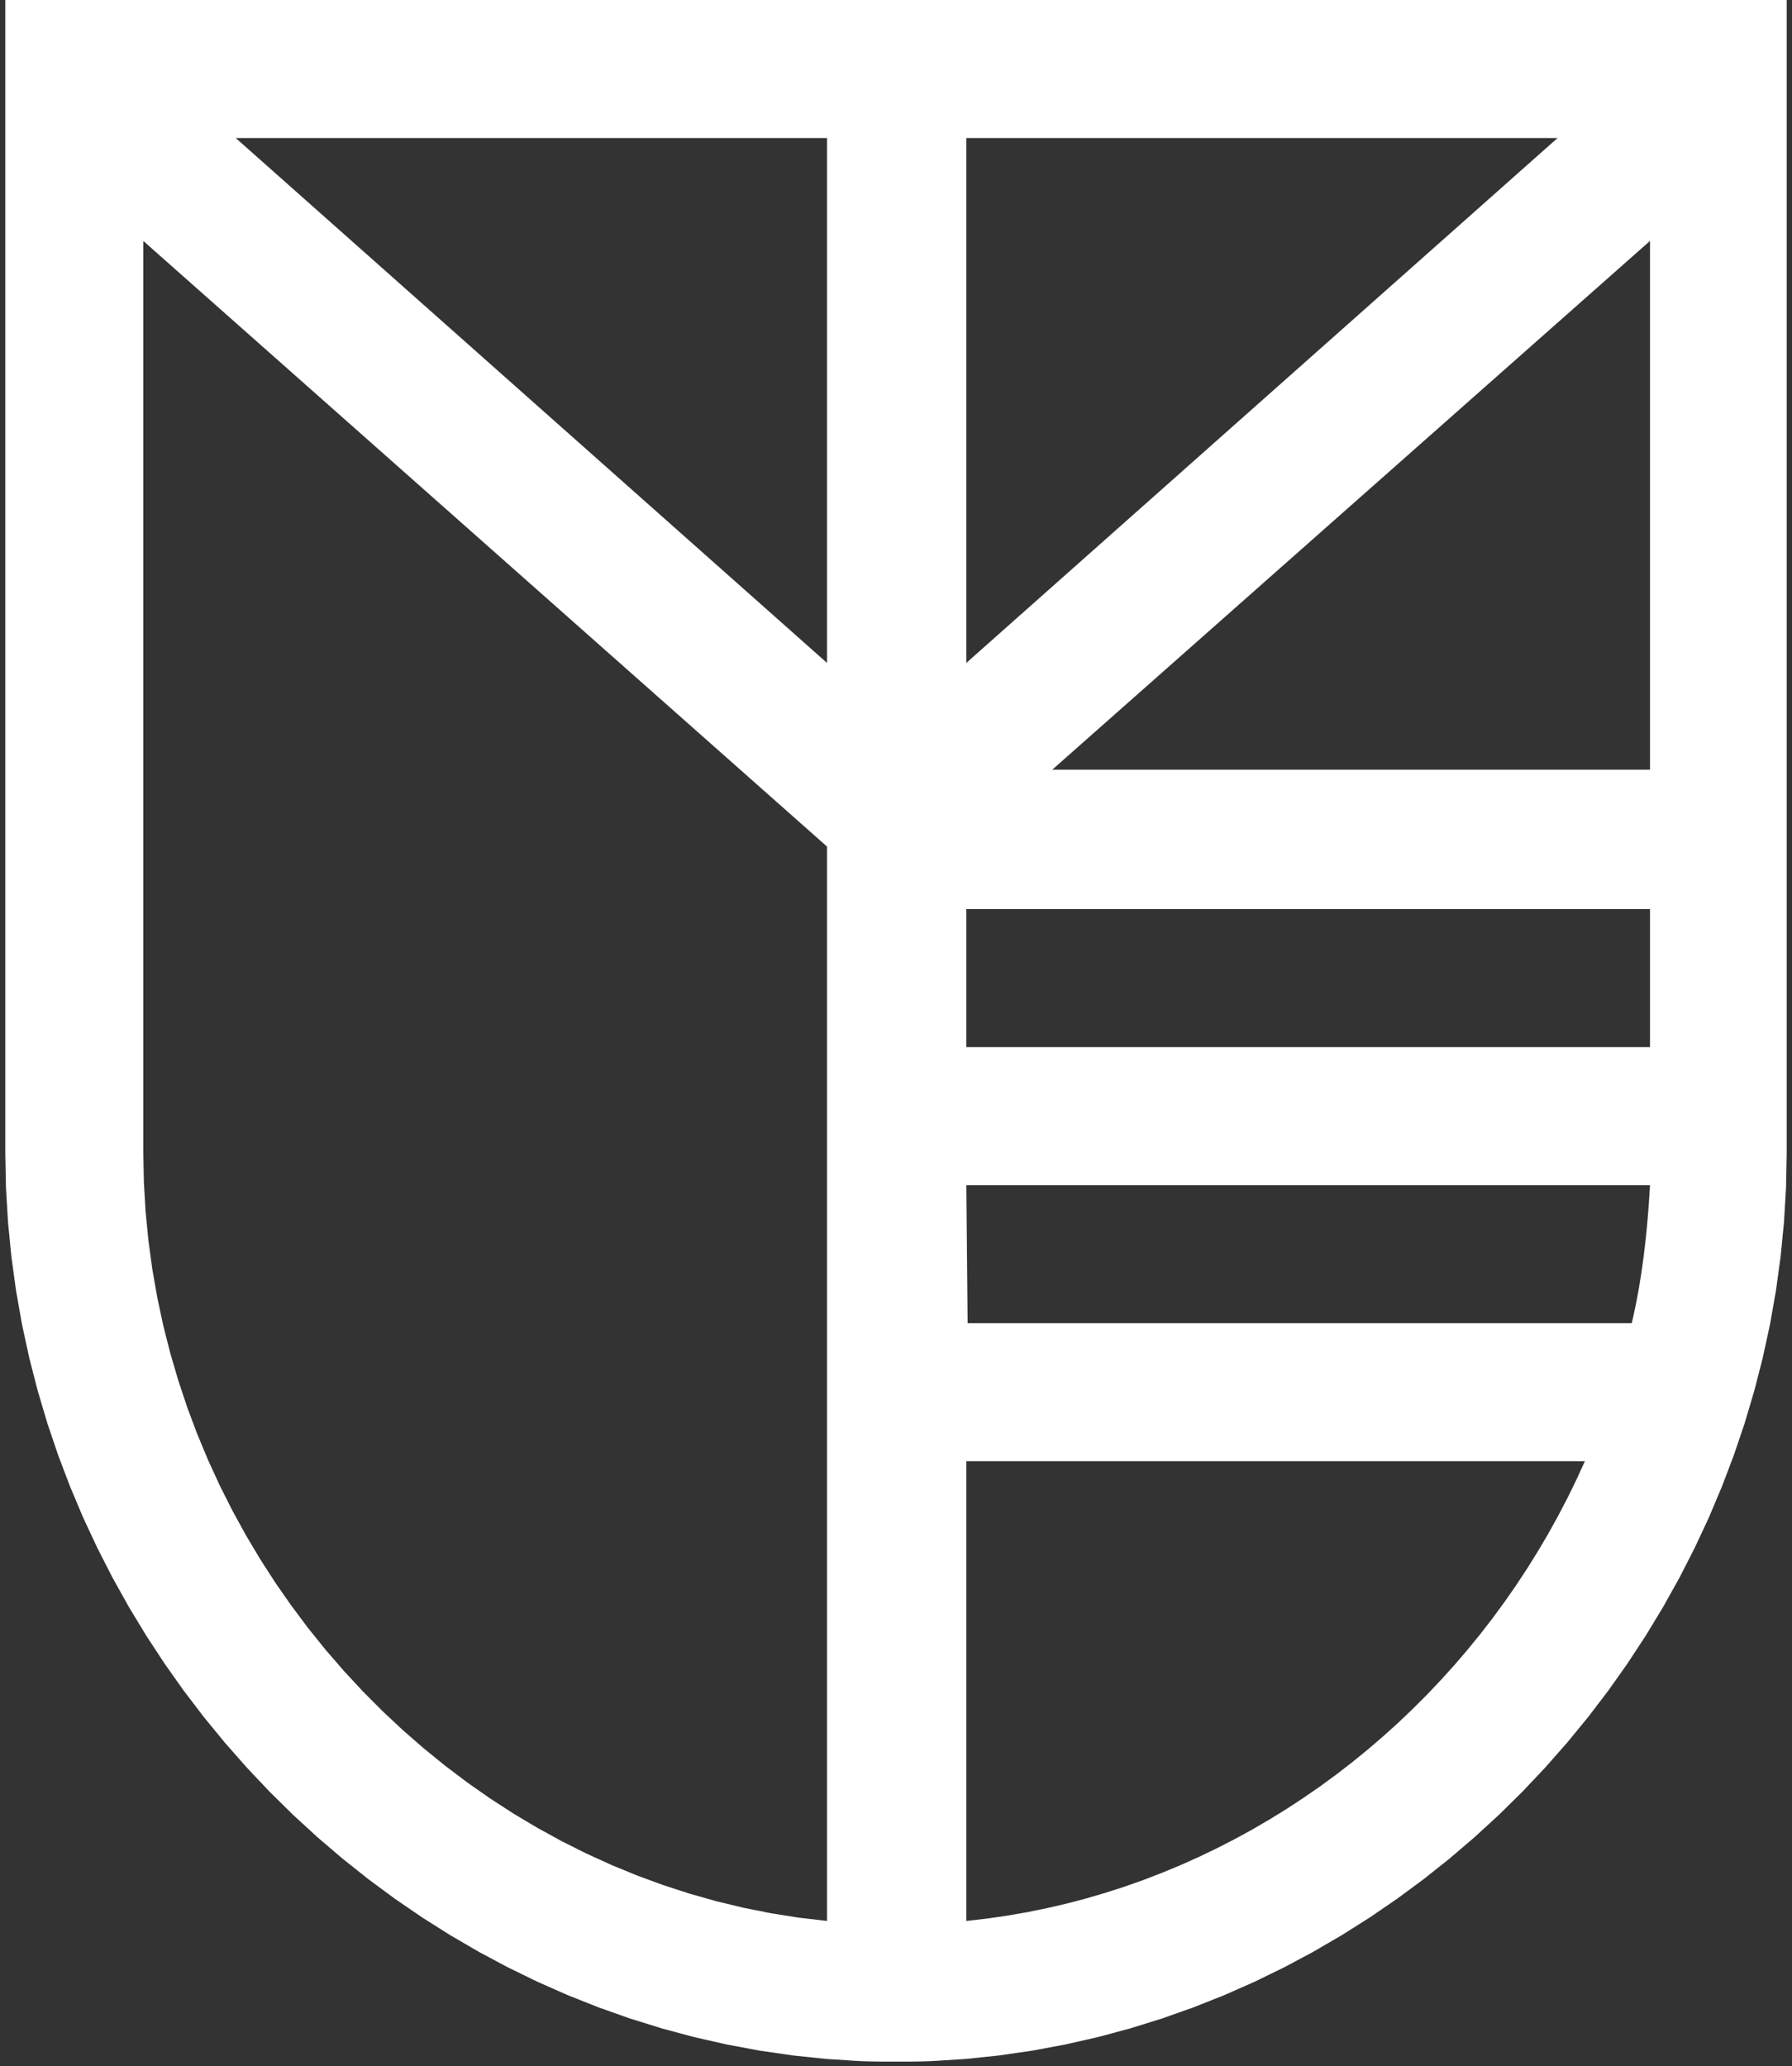 <?xml version="1.0" encoding="UTF-8" standalone="no"?>
<!DOCTYPE svg PUBLIC "-//W3C//DTD SVG 1.1//EN" "http://www.w3.org/Graphics/SVG/1.1/DTD/svg11.dtd">
<svg version="1.1" xmlns="http://www.w3.org/2000/svg" xmlns:xlink="http://www.w3.org/1999/xlink" preserveAspectRatio="xMidYMid meet" viewBox="0 0 556 641" width="556" height="641"><rect x="0" y="0" width="556" height="641" fill="#333333" stroke="none"/><defs><path d="M554.15 368.44L553.51 379.22L552.46 389.9L551.01 400.48L549.16 410.94L546.92 421.28L544.3 431.48L541.31 441.55L537.95 451.47L534.24 461.23L530.19 470.83L525.79 480.25L521.07 489.49L516.02 498.54L510.66 507.38L505 516.02L499.04 524.45L492.79 532.65L486.26 540.61L479.46 548.33L472.4 555.81L465.09 563.02L457.52 569.96L449.72 576.63L441.69 583.01L433.44 589.1L424.98 594.89L416.31 600.37L407.45 605.53L398.4 610.36L389.17 614.86L379.77 619.01L370.2 622.8L360.49 626.24L350.62 629.31L340.62 631.99L330.49 634.29L320.24 636.2L309.88 637.7L299.41 638.79L292.95 639.19L292.56 639.22L292.17 639.25L291.78 639.28L291.4 639.3L291.01 639.33L290.63 639.35L290.26 639.37L289.88 639.39L289.51 639.41L289.14 639.43L288.77 639.44L288.4 639.46L288.03 639.47L287.66 639.49L287.3 639.5L286.93 639.51L286.57 639.52L286.2 639.53L285.84 639.54L285.47 639.55L285.11 639.55L284.75 639.56L284.38 639.56L284.02 639.57L283.65 639.57L283.29 639.58L282.92 639.58L282.55 639.59L282.18 639.59L281.81 639.59L281.44 639.59L281.07 639.59L280.69 639.59L280.31 639.59L279.93 639.6L279.55 639.6L279.17 639.6L278.78 639.6L278.39 639.6L278 639.6L277.61 639.6L277.22 639.6L276.82 639.6L276.44 639.6L276.05 639.6L275.66 639.59L275.28 639.59L274.89 639.59L274.51 639.59L274.13 639.59L273.75 639.59L273.37 639.59L272.99 639.58L272.62 639.58L272.24 639.57L271.87 639.57L271.49 639.56L271.12 639.56L270.75 639.55L270.37 639.55L270 639.54L269.63 639.53L269.26 639.52L268.89 639.51L268.53 639.5L268.16 639.49L267.79 639.47L267.43 639.46L267.06 639.44L266.69 639.43L266.33 639.41L265.96 639.39L265.6 639.37L265.23 639.35L264.87 639.33L264.51 639.3L264.14 639.28L263.78 639.25L263.41 639.22L263.05 639.19L256.59 638.79L246.12 637.7L235.76 636.2L225.51 634.29L215.38 631.99L205.38 629.31L195.51 626.24L185.8 622.8L176.23 619.01L166.83 614.86L157.6 610.36L148.55 605.53L139.69 600.37L131.02 594.89L122.56 589.1L114.31 583.01L106.28 576.63L98.48 569.96L90.91 563.02L83.6 555.81L76.54 548.33L69.74 540.61L63.21 532.65L56.96 524.45L51 516.02L45.34 507.38L39.98 498.54L34.93 489.49L30.21 480.25L25.81 470.83L21.76 461.23L18.05 451.47L14.69 441.55L11.7 431.48L9.08 421.28L6.84 410.94L4.99 400.48L3.54 389.9L2.49 379.22L1.85 368.44L1.64 357.58L1.64 0L554.36 0L554.36 357.58L554.15 368.44ZM299.82 595.96L306.13 595.23L312.4 594.33L318.62 593.25L324.78 592L330.9 590.58L336.96 588.99L342.96 587.23L348.91 585.32L354.79 583.24L360.6 581L366.35 578.61L372.02 576.07L377.62 573.38L383.15 570.54L388.6 567.56L393.96 564.43L399.25 561.17L404.44 557.76L409.55 554.23L414.57 550.56L419.49 546.76L424.31 542.83L429.04 538.78L433.67 534.61L438.19 530.31L442.6 525.91L446.9 521.38L451.1 516.75L455.18 512L459.14 507.15L462.98 502.2L466.7 497.14L470.29 491.99L473.76 486.73L477.09 481.39L480.3 475.95L483.37 470.42L486.3 464.81L489.09 459.11L491.74 453.33L299.82 453.33L299.82 595.96ZM44.64 366.72L45.17 375.8L46.04 384.79L47.25 393.69L48.79 402.5L50.65 411.21L52.83 419.81L55.32 428.29L58.1 436.65L61.19 444.88L64.56 452.97L68.21 460.92L72.14 468.71L76.34 476.35L80.79 483.82L85.5 491.12L90.46 498.23L95.65 505.16L101.08 511.9L106.74 518.43L112.61 524.76L118.7 530.87L124.99 536.76L131.48 542.42L138.16 547.84L145.02 553.02L152.06 557.95L159.27 562.62L166.65 567.02L174.18 571.16L181.86 575.01L189.69 578.58L197.65 581.85L205.74 584.82L213.95 587.49L222.27 589.84L230.71 591.87L239.24 593.57L247.87 594.94L256.59 595.96L256.59 262.63L44.46 74.75L44.46 357.58L44.64 366.72ZM300.22 410.51L506.28 410.51L506.52 409.47L506.76 408.44L506.98 407.4L507.2 406.36L507.42 405.32L507.63 404.27L507.84 403.22L508.03 402.17L508.23 401.12L508.42 400.06L508.6 399.01L508.78 397.95L508.95 396.88L509.12 395.82L509.28 394.75L509.44 393.68L509.59 392.61L509.74 391.54L509.88 390.47L510.02 389.39L510.15 388.32L510.28 387.24L510.41 386.16L510.53 385.08L510.65 384L510.76 382.91L510.87 381.83L510.97 380.75L511.07 379.66L511.17 378.57L511.26 377.49L511.35 376.4L511.44 375.31L511.52 374.22L511.6 373.13L511.67 372.04L511.74 370.95L511.81 369.86L511.88 368.77L511.94 367.68L299.82 367.68L300.22 410.51ZM299.82 324.85L511.94 324.85L511.94 282.02L299.82 282.02L299.82 324.85ZM511.94 238.79L511.94 74.75L326.48 238.79L511.94 238.79ZM299.82 205.66L483.25 42.83L299.82 42.83L299.82 205.66ZM256.59 205.66L256.59 42.83L73.15 42.83L256.59 205.66Z" id="agDbroz"></path></defs><g><g><g><use xlink:href="#agDbroz" opacity="1" fill="#ffffff" fill-opacity="1"></use><g><use xlink:href="#agDbroz" opacity="1" fill-opacity="0" stroke="#000000" stroke-width="1" stroke-opacity="0"></use></g></g></g></g></svg>
